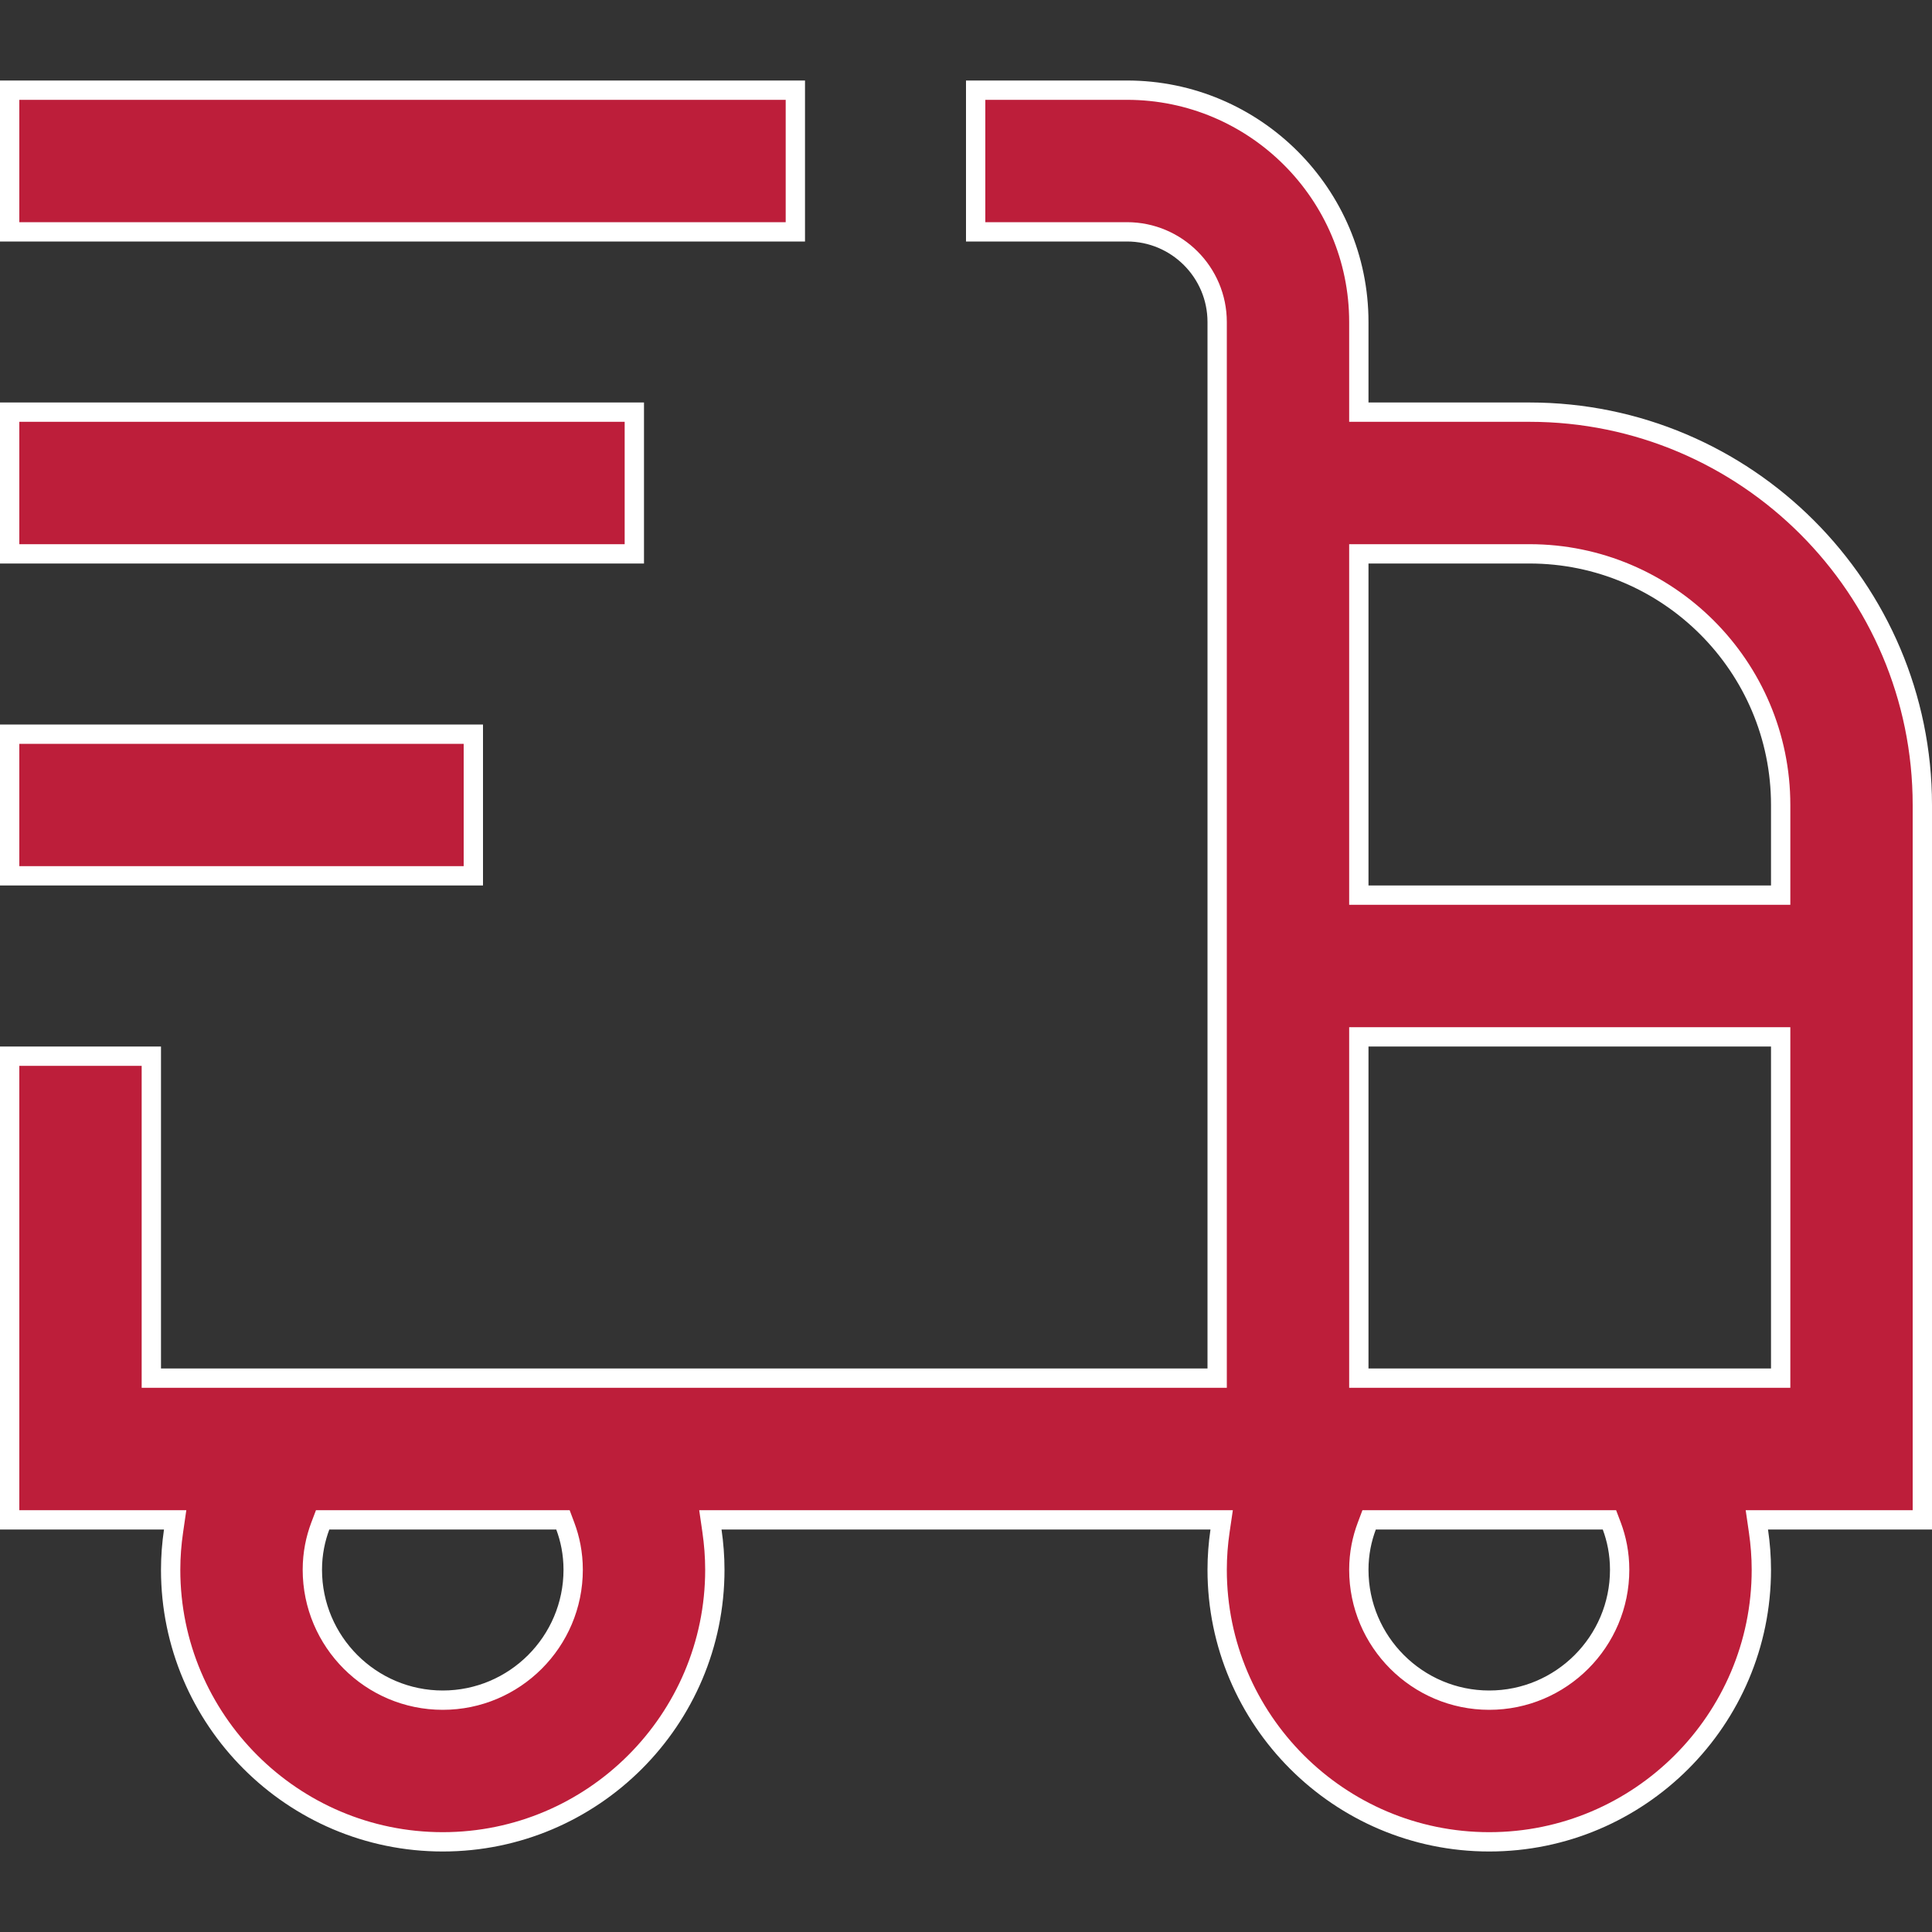 <svg width="70" height="70" viewBox="0 0 70 70" fill="none" xmlns="http://www.w3.org/2000/svg">
<rect x="0" y="0" width="70" height="70" fill="#333333" stroke="none"/>
<g id="shipping-fast 1">
<path id="Vector" d="M49.233 14.583V14.933H49.583H55.417C63.265 14.933 69.65 21.319 69.65 29.167V55.067H64.059H63.654L63.712 55.467C63.78 55.933 63.817 56.4 63.817 56.875C63.817 62.311 59.394 66.733 53.958 66.733C48.523 66.733 44.1 62.311 44.1 56.875C44.1 56.4 44.136 55.933 44.204 55.467L44.263 55.067H43.858H26.142H25.738L25.796 55.467C25.863 55.933 25.9 56.4 25.9 56.875C25.9 62.311 21.477 66.733 16.042 66.733C10.606 66.733 6.183 62.311 6.183 56.875C6.183 56.4 6.22 55.933 6.288 55.467L6.346 55.067H5.941H0.35V38.267H5.483V49.583V49.933H5.833H43.75H44.1V49.583V11.667C44.1 9.867 42.637 8.4 40.833 8.4H35.35V3.267H40.833C45.464 3.267 49.233 7.036 49.233 11.667V14.583ZM11.932 55.067H11.69L11.604 55.294C11.434 55.748 11.317 56.277 11.317 56.875C11.317 59.48 13.436 61.6 16.042 61.6C18.647 61.6 20.767 59.48 20.767 56.875C20.767 56.278 20.653 55.75 20.482 55.294L20.397 55.067H20.154H11.932ZM64.167 32.433H64.517V32.083V29.167C64.517 24.149 60.434 20.067 55.417 20.067H49.583H49.233V20.417V32.083V32.433H49.583H64.167ZM49.849 55.067H49.606L49.521 55.294C49.35 55.748 49.233 56.277 49.233 56.875C49.233 59.48 51.353 61.6 53.958 61.6C56.564 61.6 58.683 59.48 58.683 56.875C58.683 56.278 58.569 55.75 58.399 55.294L58.313 55.067H58.071H49.849ZM49.233 49.583V49.933H49.583H64.167H64.517V49.583V37.917V37.567H64.167H49.583H49.233V37.917V49.583ZM28.817 8.4H0.35V3.267H28.817V8.4ZM22.983 20.067H0.35V14.933H22.983V20.067ZM17.15 31.733H0.35V26.6H17.15V31.733Z" fill="#BD1E3A" stroke="white" stroke-width="0.7"/>
</g>
</svg>
